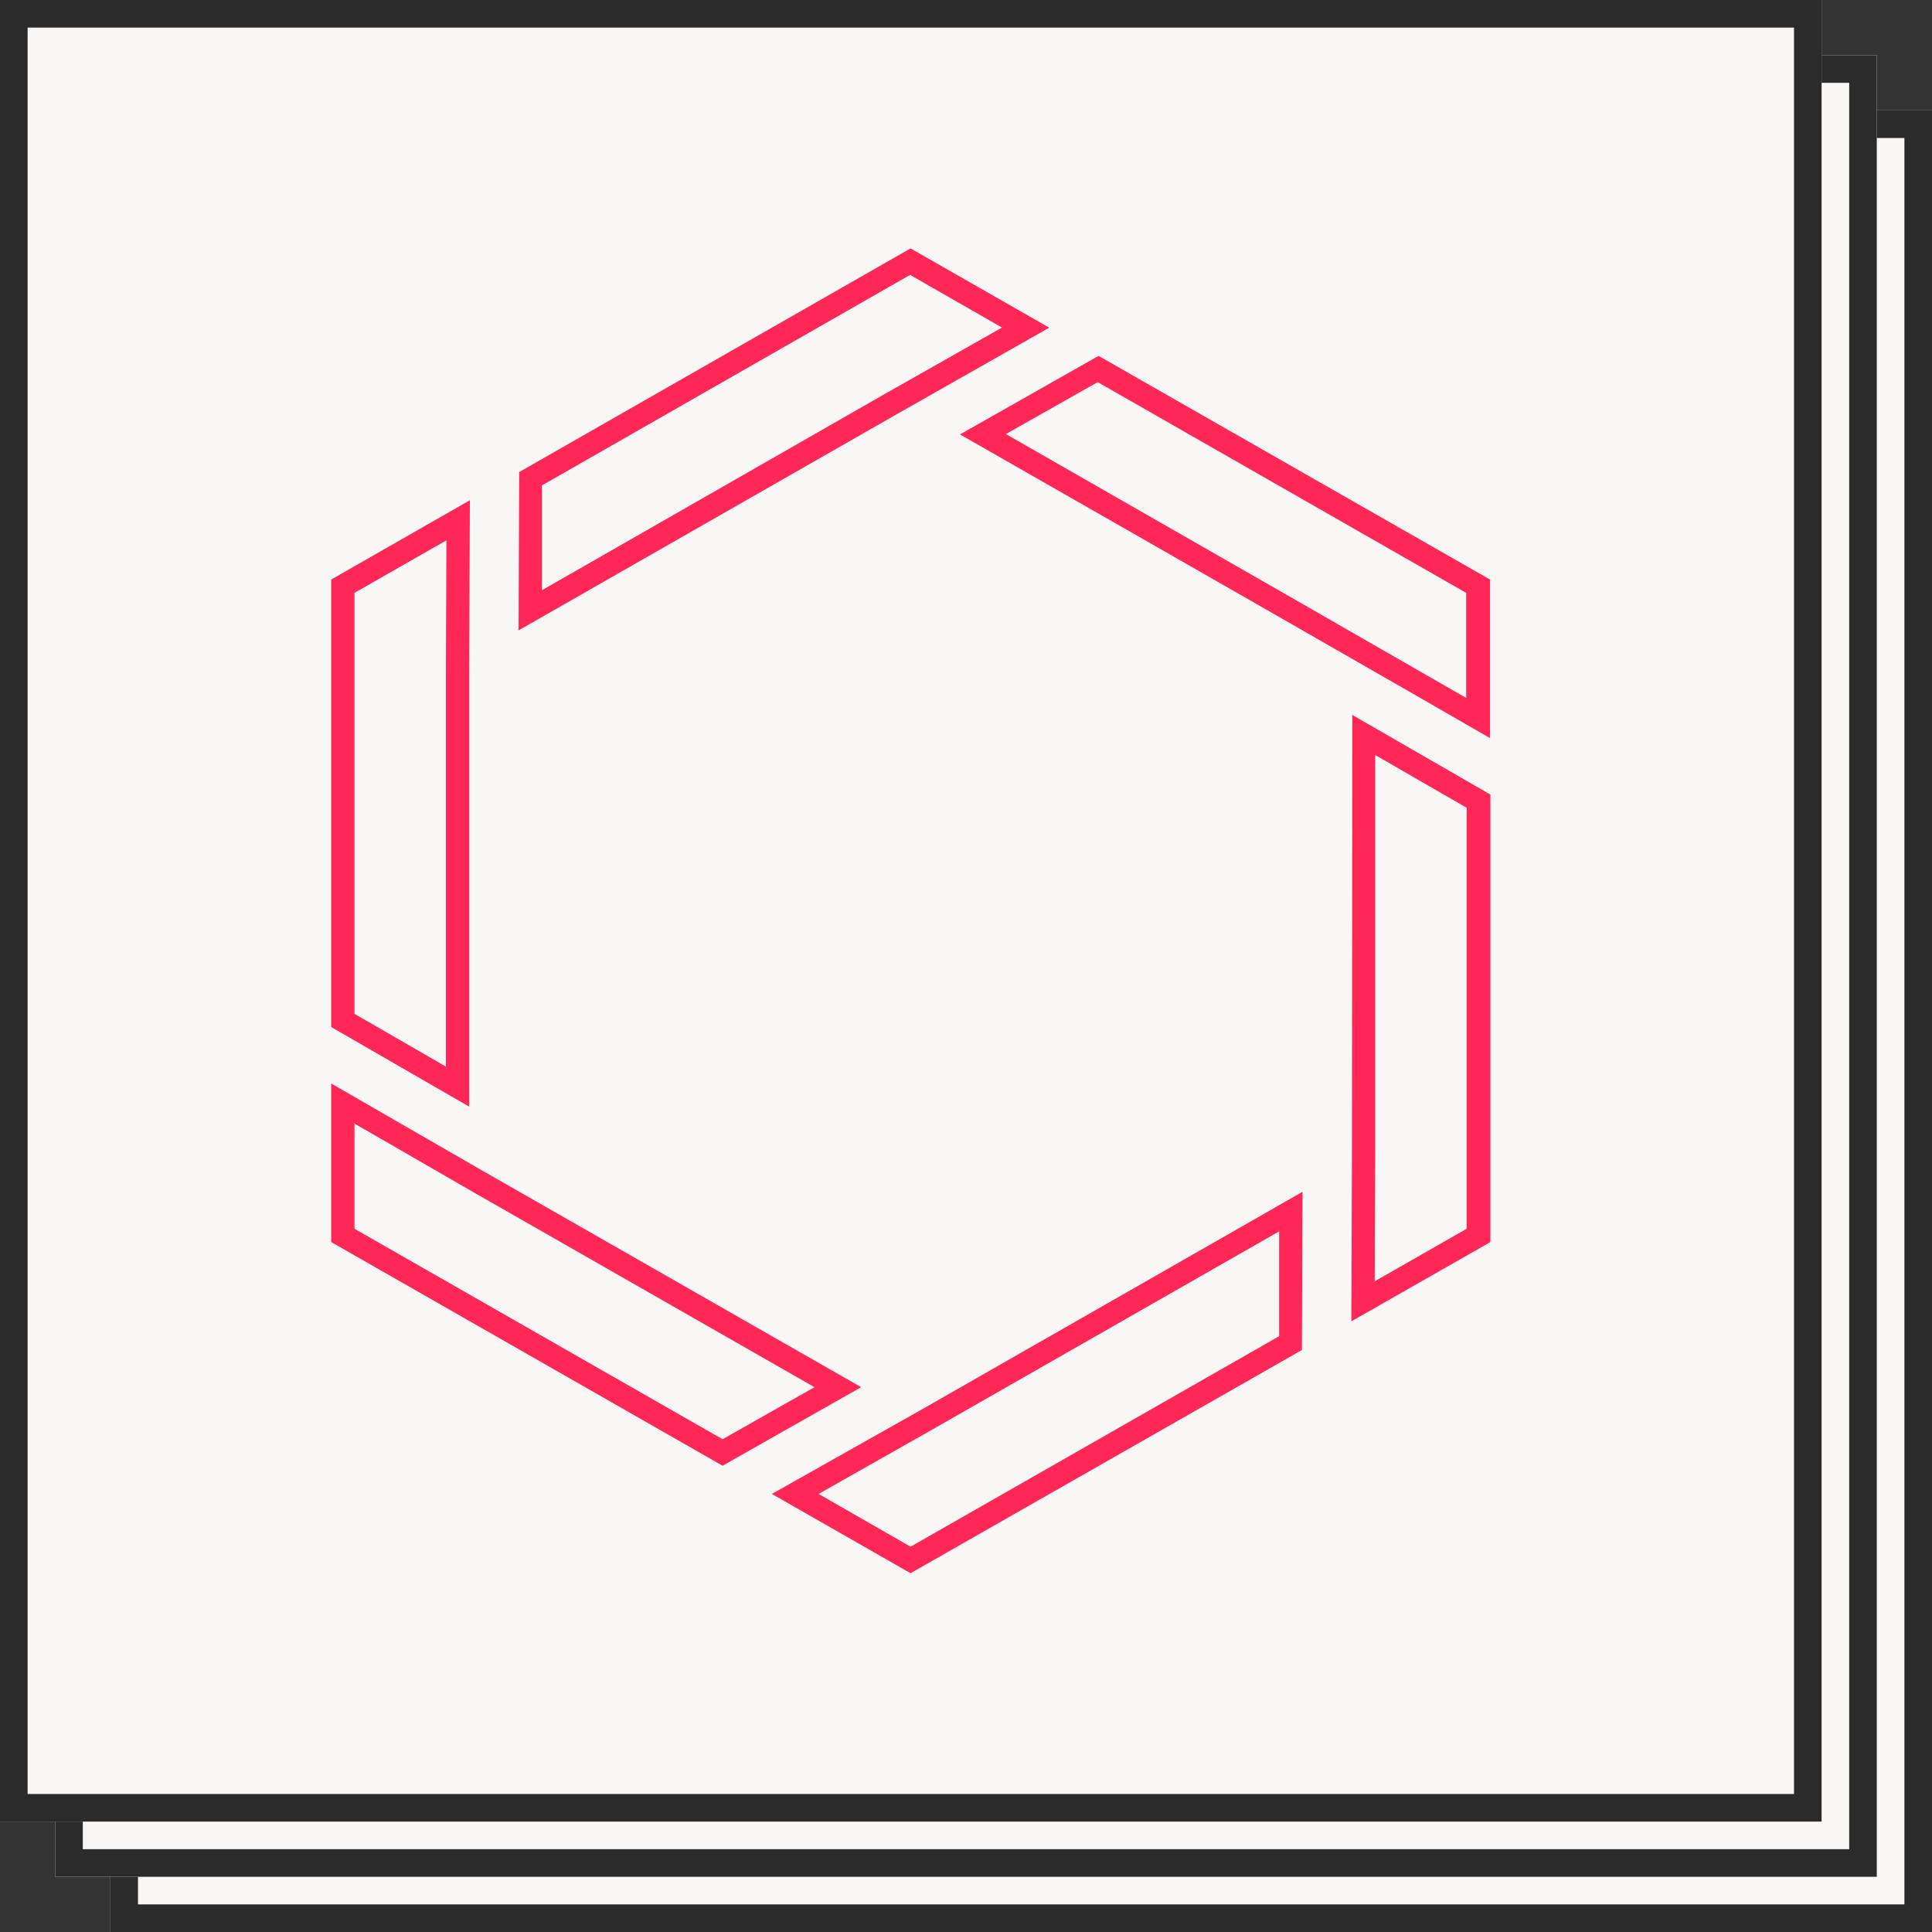<svg width="70" height="70" viewBox="0 0 70 70" fill="none" xmlns="http://www.w3.org/2000/svg">
<rect x="0" y="0" width="70" height="70" fill="#333333" stroke="none"/>
<path d="M4 4L70 4V70H4L4 4Z" fill="#F8F7F6"/>
<path fill-rule="evenodd" clip-rule="evenodd" d="M69 5L5 5L5 69H69V5ZM4 4L4 70H70V4L4 4Z" fill="#2B2B2B"/>
<path d="M2 2L68 2V68H2L2 2Z" fill="#F8F7F6"/>
<path fill-rule="evenodd" clip-rule="evenodd" d="M67 3L3 3L3 67H67V3ZM2 2L2 68H68V2L2 2Z" fill="#2B2B2B"/>
<path d="M0 0L66 0V66H0L0 0Z" fill="#F8F7F6"/>
<path fill-rule="evenodd" clip-rule="evenodd" d="M65 1L1 1L1 65H65V1ZM0 0L0 66H66V0L0 0Z" fill="#2B2B2B"/>
<path d="M16.999 24.366L17.025 18.125L12 20.998V37.211L16.999 40.096L16.999 24.366ZM16.156 24.366L16.156 38.645L12.843 36.733V21.48L16.174 19.577L16.156 24.366Z" fill="#FF2756"/>
<path d="M38.016 11.872L32.991 9L18.811 17.104L18.789 22.84L32.548 14.975L38.016 11.872ZM19.636 21.385V17.587L32.974 9.96L36.304 11.868L32.109 14.245L19.636 21.385Z" fill="#FF2756"/>
<path d="M17.442 42.395L12 39.257L12 45.002L26.18 53.106L31.201 50.26L17.442 42.395ZM12.843 44.52V40.709L17.021 43.12L29.511 50.26L26.18 52.146L12.843 44.52Z" fill="#FF2756"/>
<path d="M39.803 12.894L34.782 15.74C44.147 21.089 50.581 24.778 53.987 26.743V20.998L39.803 12.894ZM53.122 25.287C49.686 23.31 44.095 20.103 36.445 15.727L39.772 13.845L53.122 21.48V25.287Z" fill="#FF2756"/>
<path d="M27.966 54.128L32.991 57L47.171 48.913L47.193 43.181L33.434 51.047L27.966 54.128ZM46.346 44.615V48.413L32.991 56.04L29.66 54.128L33.856 51.751L46.346 44.615Z" fill="#FF2756"/>
<path d="M48.984 41.634L48.962 47.874L54 45.002V28.789L48.997 25.904L48.984 41.634ZM49.826 41.634V27.355L53.14 29.267V44.52L49.809 46.423L49.826 41.634Z" fill="#FF2756"/>
</svg>

